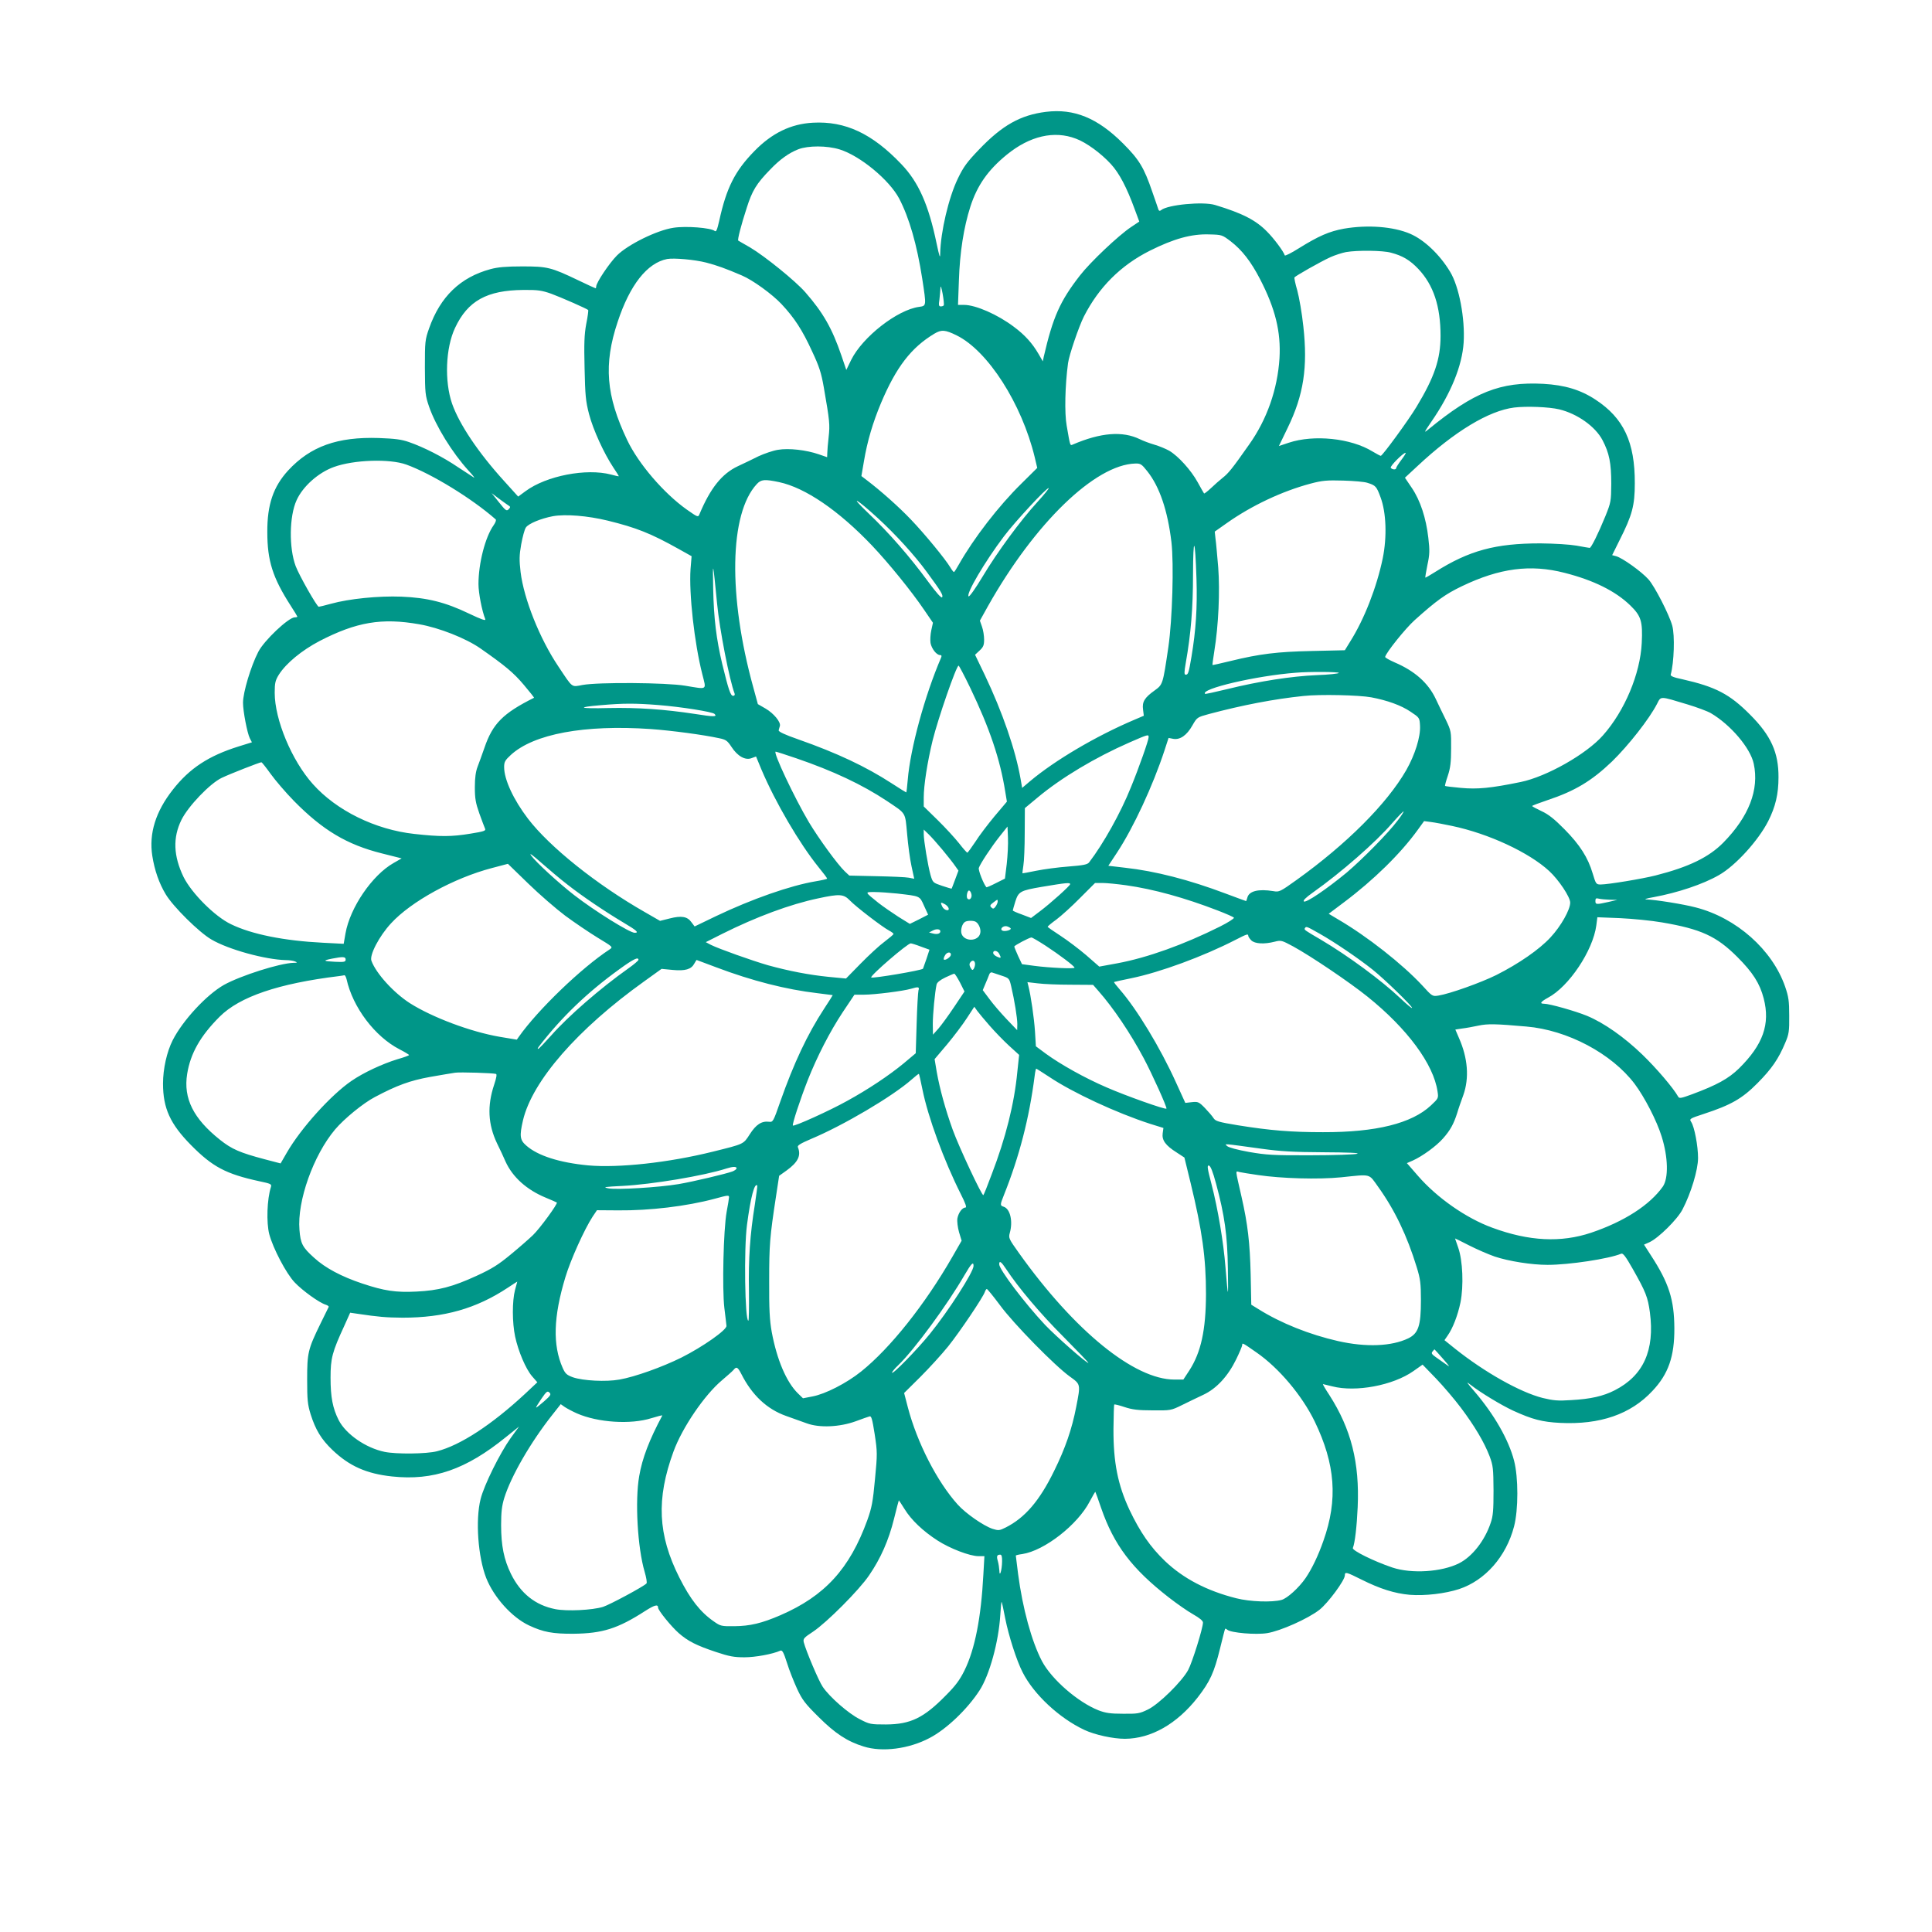 <?xml version="1.0" standalone="no"?>
<!DOCTYPE svg PUBLIC "-//W3C//DTD SVG 20010904//EN"
 "http://www.w3.org/TR/2001/REC-SVG-20010904/DTD/svg10.dtd">
<svg version="1.0" xmlns="http://www.w3.org/2000/svg"
 width="1280pt" height="1280pt" viewBox="0 0 1280 1280"
 preserveAspectRatio="xMidYMid meet">
<g transform="translate(0,1280) scale(0.1,-0.1)"
fill="#009688" stroke="none">
<path d="M6930 12059 c-169 -21 -290 -89 -443 -249 -80 -83 -104 -116 -141
-193 -61 -126 -114 -352 -117 -497 0 -36 -5 -22 -24 68 -53 255 -119 405 -233
524 -193 203 -372 287 -587 275 -145 -8 -270 -68 -387 -188 -129 -132 -185
-243 -233 -462 -14 -61 -20 -75 -30 -67 -26 21 -190 34 -273 21 -109 -16 -302
-111 -375 -184 -50 -50 -137 -180 -137 -205 0 -7 -2 -12 -4 -12 -2 0 -55 24
-117 54 -178 85 -202 91 -369 91 -107 0 -162 -5 -210 -18 -200 -54 -333 -182
-407 -392 -27 -76 -28 -88 -28 -260 1 -170 2 -184 28 -260 45 -129 153 -304
261 -423 28 -30 44 -51 36 -46 -8 5 -56 36 -106 69 -100 68 -226 132 -324 166
-51 18 -94 23 -200 27 -274 9 -453 -55 -601 -215 -98 -107 -139 -226 -138
-408 0 -191 36 -303 155 -488 24 -37 44 -70 44 -72 0 -3 -7 -5 -17 -5 -41 0
-204 -154 -242 -229 -49 -95 -101 -268 -101 -337 0 -56 28 -201 45 -235 l14
-27 -87 -27 c-199 -62 -326 -145 -437 -287 -114 -145 -159 -290 -136 -438 15
-96 45 -182 89 -255 49 -82 221 -252 302 -299 113 -67 359 -134 494 -137 23 0
50 -4 61 -9 17 -7 16 -9 -10 -9 -91 -2 -351 -85 -461 -146 -115 -65 -273 -235
-340 -367 -39 -77 -64 -190 -64 -287 0 -164 48 -268 185 -407 143 -145 232
-192 453 -240 76 -16 83 -19 77 -38 -26 -81 -31 -236 -11 -313 25 -94 112
-260 168 -319 51 -54 163 -135 206 -148 13 -4 21 -11 20 -14 -2 -4 -27 -54
-55 -112 -83 -170 -88 -193 -88 -370 0 -134 3 -165 23 -230 33 -104 71 -166
144 -236 112 -107 226 -158 396 -176 273 -29 489 46 754 261 l87 70 -56 -77
c-71 -100 -176 -311 -199 -404 -35 -139 -17 -383 37 -522 51 -129 171 -262
284 -315 94 -44 157 -56 295 -55 191 2 293 34 473 150 64 41 87 47 87 23 0
-18 87 -125 137 -169 61 -53 115 -81 247 -125 87 -29 119 -35 188 -35 72 0
187 21 238 44 13 5 22 -12 44 -81 15 -49 46 -126 67 -172 34 -73 53 -98 142
-186 109 -109 191 -163 299 -196 123 -39 300 -16 436 56 112 58 252 192 332
316 66 102 126 321 137 497 3 51 7 91 9 89 2 -2 13 -51 24 -110 22 -112 75
-279 115 -356 74 -147 243 -304 409 -382 70 -33 191 -59 269 -59 173 1 344 98
482 274 82 106 109 165 148 324 17 70 32 129 34 131 1 2 8 -1 15 -7 25 -20
188 -34 263 -22 88 14 272 96 347 155 56 44 168 195 168 228 0 25 10 22 110
-28 124 -62 220 -92 320 -101 101 -8 235 8 327 38 172 57 312 215 364 415 29
110 29 326 0 436 -36 139 -132 306 -262 458 -56 65 -59 70 -23 42 61 -48 201
-133 279 -169 127 -58 192 -75 311 -81 265 -13 468 57 612 212 106 112 146
229 145 415 -1 190 -36 300 -156 484 l-45 70 36 16 c59 27 185 151 219 217 56
107 103 262 103 341 0 80 -24 206 -45 238 -14 21 -12 23 83 54 180 59 254 101
356 204 94 95 139 160 184 268 24 56 27 76 26 178 0 98 -4 126 -27 193 -85
245 -323 456 -592 525 -83 22 -267 51 -326 53 -20 0 -2 7 46 15 158 29 327 85
433 146 110 62 262 230 327 358 48 95 68 179 68 290 1 164 -50 277 -188 415
-136 137 -229 185 -450 235 -58 12 -79 21 -76 31 22 78 28 260 10 324 -20 73
-116 260 -157 306 -46 52 -175 144 -215 154 l-26 7 49 99 c84 166 101 230 101
377 1 273 -74 432 -260 554 -100 66 -205 97 -346 105 -285 15 -459 -54 -763
-303 -30 -25 -28 -20 21 52 130 188 204 371 214 524 10 159 -30 372 -90 470
-68 113 -171 211 -264 251 -111 48 -282 61 -439 34 -98 -18 -167 -48 -299
-130 -49 -31 -91 -52 -93 -47 -8 26 -71 111 -117 157 -74 76 -163 122 -345
177 -79 24 -314 2 -357 -34 -9 -7 -14 -6 -18 3 -2 8 -21 61 -41 119 -55 161
-87 213 -194 320 -168 168 -324 232 -510 209z m199 -178 c68 -25 166 -97 231
-168 56 -61 105 -155 158 -300 l30 -81 -54 -36 c-84 -56 -270 -232 -339 -321
-133 -171 -179 -276 -240 -539 l-6 -30 -29 50 c-40 69 -90 125 -163 179 -107
81 -253 145 -330 145 l-40 0 6 163 c6 185 32 351 76 488 45 140 116 242 241
344 152 124 314 162 459 106z m-1566 -71 c135 -42 328 -201 394 -325 67 -128
118 -306 153 -531 28 -183 28 -180 -20 -187 -145 -19 -376 -200 -451 -352
l-32 -66 -33 97 c-61 178 -120 282 -238 417 -64 74 -269 240 -367 298 -41 23
-76 44 -78 45 -6 5 19 103 56 216 36 114 64 161 157 256 62 65 123 109 185
133 65 25 190 25 274 -1z m2591 -609 c75 -58 134 -134 194 -250 101 -195 139
-349 129 -524 -13 -206 -83 -406 -201 -572 -115 -164 -138 -191 -176 -221 -19
-15 -54 -46 -77 -68 -24 -22 -44 -38 -46 -35 -2 2 -21 36 -42 74 -44 80 -129
174 -189 209 -23 13 -67 31 -98 40 -31 9 -74 25 -96 36 -115 56 -260 44 -444
-35 -19 -8 -17 -14 -41 125 -15 83 -11 265 9 414 7 53 71 241 105 309 99 194
244 339 437 436 158 79 275 112 393 108 85 -2 86 -3 143 -46z m1061 -75 c77
-20 126 -49 182 -108 100 -106 147 -247 147 -443 0 -154 -40 -273 -159 -470
-52 -87 -226 -325 -237 -325 -4 0 -28 13 -55 29 -143 88 -388 113 -554 58
l-66 -22 58 120 c106 218 134 402 104 672 -9 87 -28 194 -40 238 -13 44 -21
83 -19 87 7 10 172 104 238 134 31 14 78 29 104 34 77 13 243 11 297 -4z
m-4535 -66 c69 -18 128 -39 235 -85 73 -31 201 -124 263 -190 85 -91 137 -170
202 -312 47 -100 61 -142 78 -240 39 -224 41 -246 32 -328 -5 -44 -9 -92 -9
-107 l-1 -27 -55 19 c-84 29 -199 42 -270 30 -33 -5 -91 -25 -130 -43 -38 -19
-100 -49 -137 -66 -106 -50 -182 -146 -254 -318 -9 -21 -11 -20 -84 31 -152
108 -320 303 -395 461 -140 294 -157 501 -63 782 81 246 196 391 328 417 45 8
183 -4 260 -24z m1573 -282 c-2 -5 -11 -8 -20 -8 -13 0 -15 8 -9 46 3 26 6 61
7 78 1 18 6 1 14 -39 7 -38 10 -73 8 -77z m-2601 76 c65 -24 236 -99 245 -108
2 -2 -3 -44 -13 -92 -13 -71 -15 -130 -11 -294 4 -179 7 -217 30 -305 27 -103
98 -258 161 -353 20 -30 36 -55 36 -57 0 -2 -24 3 -52 11 -163 43 -428 -8
-566 -110 l-49 -36 -93 103 c-171 188 -297 376 -345 513 -51 148 -43 369 20
502 84 179 211 249 452 251 97 1 122 -3 185 -25z m2686 -276 c207 -102 431
-452 517 -806 l17 -72 -104 -103 c-152 -149 -317 -363 -416 -538 -15 -27 -29
-49 -32 -49 -3 0 -14 14 -24 31 -32 54 -169 221 -261 317 -79 83 -199 190
-294 262 l-34 26 17 99 c22 132 59 256 113 385 101 239 200 367 353 459 47 28
71 27 148 -11z m3992 -490 c120 -29 239 -113 287 -204 45 -86 58 -152 58 -289
-1 -116 -2 -123 -39 -215 -47 -115 -94 -210 -104 -210 -4 0 -43 7 -87 15 -47
8 -145 14 -240 15 -297 0 -471 -47 -696 -189 -35 -22 -64 -39 -66 -38 -1 2 5
40 14 84 15 69 16 96 6 180 -15 131 -53 247 -109 330 l-46 68 84 78 c245 229
472 366 640 387 82 10 231 4 298 -12z m-1045 -334 c-19 -25 -35 -50 -35 -55 0
-13 -27 -11 -36 2 -6 10 81 98 98 99 5 0 -8 -21 -27 -46z m-6593 -32 c166 -60
434 -224 592 -363 5 -4 -1 -21 -13 -38 -56 -78 -101 -253 -101 -391 0 -58 23
-177 45 -232 5 -13 -24 -3 -108 37 -156 75 -276 105 -447 112 -152 6 -348 -14
-467 -47 -40 -11 -77 -20 -81 -20 -12 0 -129 206 -153 269 -45 120 -43 330 6
437 41 91 144 183 247 220 131 48 370 56 480 16z m4909 -44 c82 -103 135 -261
160 -469 17 -147 6 -513 -20 -694 -37 -252 -37 -250 -92 -290 -66 -47 -83 -75
-76 -126 l5 -41 -61 -26 c-257 -109 -529 -270 -693 -408 l-52 -44 -11 63 c-33
188 -119 438 -237 686 l-64 133 30 28 c25 23 30 36 30 73 0 24 -6 63 -14 85
l-14 40 54 97 c310 550 710 937 976 944 34 1 42 -4 79 -51z m-2440 -72 c174
-37 395 -188 616 -420 110 -116 262 -303 346 -427 l58 -85 -11 -50 c-6 -27 -8
-65 -5 -84 7 -38 40 -80 63 -80 10 0 12 -5 7 -17 -108 -251 -204 -602 -221
-810 -4 -46 -8 -83 -10 -83 -2 0 -45 27 -96 60 -171 111 -362 201 -618 291
-92 32 -134 52 -131 61 2 7 5 20 8 28 7 26 -40 83 -94 115 l-52 30 -30 110
c-168 607 -159 1152 23 1348 29 31 51 33 147 13z m3899 -5 c54 -17 60 -23 87
-97 37 -100 43 -260 14 -403 -40 -192 -122 -403 -216 -552 l-35 -57 -218 -5
c-232 -5 -345 -19 -538 -66 -65 -16 -120 -28 -121 -27 -1 1 4 42 12 91 28 171
38 399 26 556 -7 79 -14 165 -18 190 l-5 47 78 55 c165 117 369 213 557 263
79 21 109 23 217 20 69 -2 141 -8 160 -15z m-2186 -126 c-111 -121 -266 -331
-364 -495 -48 -80 -88 -136 -93 -131 -17 17 105 226 234 397 72 96 288 329
297 320 2 -3 -31 -44 -74 -91z m-3508 -22 c17 -10 17 -13 4 -27 -14 -14 -20
-9 -64 46 l-49 61 45 -34 c25 -19 54 -39 64 -46z m2448 -84 c119 -109 244
-246 326 -358 95 -129 110 -154 102 -168 -5 -8 -39 30 -94 105 -119 162 -256
320 -395 452 -131 125 -82 100 61 -31z m-1789 -18 c192 -47 287 -85 473 -189
l84 -47 -7 -85 c-11 -161 25 -489 78 -697 27 -108 38 -101 -114 -76 -127 21
-575 24 -679 5 -76 -14 -63 -24 -161 123 -123 183 -228 446 -250 625 -9 79 -9
110 4 183 9 49 22 99 31 112 17 26 100 60 179 75 84 15 230 3 362 -29z m3902
-386 c6 -193 -4 -341 -33 -515 -18 -107 -22 -120 -38 -120 -11 0 -11 15 0 78
34 192 48 363 48 585 1 266 14 250 23 -28z m-3176 -165 c16 -168 82 -508 116
-595 3 -9 -1 -15 -10 -15 -17 0 -30 39 -72 211 -39 165 -56 300 -60 499 -4
195 -2 187 26 -100z m5614 205 c193 -49 338 -121 436 -216 72 -70 83 -106 76
-249 -10 -204 -113 -450 -257 -612 -109 -124 -374 -274 -545 -309 -199 -41
-287 -49 -396 -39 -56 5 -104 11 -105 13 -2 2 6 32 18 67 17 51 22 90 22 181
1 112 0 117 -35 190 -20 40 -50 103 -67 139 -50 106 -140 185 -271 241 -36 16
-65 32 -64 37 7 30 135 189 195 243 147 132 205 173 313 225 250 120 454 147
680 89z m-7587 -341 c132 -23 309 -93 405 -160 163 -114 219 -160 288 -242 39
-46 69 -84 67 -85 -206 -103 -274 -172 -328 -330 -16 -45 -36 -102 -46 -127
-12 -31 -18 -73 -18 -135 0 -75 5 -104 30 -175 17 -47 34 -92 38 -101 6 -13
-9 -18 -96 -32 -125 -21 -203 -21 -373 -2 -258 28 -516 155 -672 330 -140 156
-253 427 -253 605 0 66 4 82 28 121 48 75 151 160 269 222 244 126 412 155
661 111z m3650 -421 c129 -269 198 -473 232 -688 l11 -66 -82 -97 c-44 -53
-102 -129 -127 -169 -26 -39 -50 -72 -53 -72 -3 -1 -28 27 -55 62 -27 34 -90
103 -141 153 l-93 91 0 59 c0 81 24 235 59 379 36 145 157 495 172 495 3 0 38
-66 77 -147z m2442 99 c0 -5 -66 -12 -147 -15 -166 -7 -380 -40 -594 -93 -78
-19 -143 -33 -145 -31 -33 33 338 120 601 140 91 8 285 6 285 -1z m215 -162
c106 -20 198 -53 260 -95 60 -40 60 -40 63 -94 4 -72 -33 -191 -91 -293 -128
-223 -395 -490 -727 -728 -109 -78 -115 -81 -154 -74 -98 16 -161 1 -172 -43
-4 -13 -7 -23 -8 -23 -2 0 -63 23 -136 50 -241 91 -466 149 -666 171 l-111 13
58 88 c109 166 237 442 314 676 l27 83 31 -6 c45 -8 90 23 127 89 31 54 32 54
108 75 225 60 434 100 628 120 109 12 368 6 449 -9z m2095 -47 c63 -19 133
-45 155 -58 131 -77 262 -231 284 -335 37 -172 -32 -350 -202 -523 -96 -97
-228 -161 -448 -217 -86 -22 -315 -60 -364 -60 -30 0 -32 3 -53 73 -31 105
-85 190 -187 293 -66 67 -106 99 -152 120 -34 16 -62 31 -62 34 0 3 46 20 102
39 180 60 291 126 426 255 110 107 249 284 300 384 26 51 16 51 201 -5z
m-6819 -4 c152 -12 359 -45 373 -59 20 -20 -4 -20 -130 0 -204 31 -380 43
-573 39 -194 -5 -218 5 -50 19 149 13 227 13 380 1z m-51 -159 c139 -10 350
-38 455 -61 44 -9 54 -16 81 -57 40 -62 92 -91 133 -75 l30 11 36 -87 c92
-217 252 -490 378 -646 31 -38 57 -72 57 -76 0 -3 -35 -11 -77 -18 -166 -28
-419 -116 -660 -231 l-141 -68 -21 28 c-27 38 -66 45 -144 25 l-64 -16 -99 57
c-321 183 -633 433 -776 620 -96 126 -158 259 -158 342 0 34 6 45 44 80 152
140 489 202 926 172z m3300 -54 c0 -20 -64 -202 -117 -331 -69 -172 -183 -375
-277 -498 -11 -15 -38 -20 -138 -28 -68 -5 -164 -18 -213 -28 -50 -10 -91 -18
-91 -17 -1 0 2 24 6 51 5 28 9 125 9 216 l1 165 83 69 c159 133 384 267 610
366 124 54 127 55 127 35z m-2334 -140 c245 -84 436 -174 599 -282 131 -88
121 -71 135 -220 6 -72 19 -168 29 -213 l18 -83 -36 7 c-20 4 -117 8 -215 10
l-179 4 -30 28 c-48 46 -172 216 -238 326 -95 160 -240 467 -220 467 5 0 66
-20 137 -44z m-3483 -103 c31 -43 100 -124 155 -180 190 -193 350 -289 582
-347 l131 -33 -54 -31 c-141 -80 -288 -295 -318 -466 l-12 -69 -136 7 c-259
13 -474 56 -611 123 -107 51 -261 206 -314 313 -67 139 -72 260 -14 378 45 91
189 241 266 278 56 27 251 103 264 104 3 0 31 -35 61 -77z m7467 -309 c-63
-84 -233 -256 -339 -346 -131 -108 -270 -203 -283 -190 -6 6 14 26 59 58 188
133 418 334 528 462 39 44 72 78 74 76 2 -2 -15 -29 -39 -60z m360 -36 c243
-51 511 -176 644 -299 63 -58 139 -172 139 -209 0 -47 -61 -156 -131 -231 -74
-80 -210 -174 -359 -249 -103 -51 -308 -124 -383 -136 -39 -6 -41 -6 -107 67
-132 142 -366 326 -558 438 l-62 37 101 76 c196 147 375 322 489 480 l42 58
45 -6 c25 -3 88 -15 140 -26z m-2950 -251 l-12 -98 -60 -30 c-33 -17 -61 -29
-63 -27 -18 20 -55 113 -50 128 9 27 81 137 139 210 l51 64 3 -74 c2 -41 -2
-119 -8 -173z m-426 93 c34 -41 72 -89 84 -107 l22 -31 -22 -59 c-12 -32 -22
-59 -23 -60 -1 -2 -29 7 -63 18 -61 21 -62 21 -77 72 -17 60 -45 228 -45 271
l0 30 31 -30 c17 -16 59 -63 93 -104z m-2484 -231 c102 -80 248 -178 370 -251
88 -52 106 -68 75 -68 -33 0 -263 143 -400 249 -101 78 -257 221 -287 264 -14
20 12 1 67 -48 50 -44 128 -110 175 -146z m-15 -206 c61 -45 157 -110 214
-145 102 -62 103 -62 80 -78 -188 -123 -476 -401 -601 -578 l-14 -20 -114 19
c-192 33 -447 129 -595 223 -107 69 -223 196 -254 280 -15 37 51 164 130 249
132 144 416 300 668 366 l106 28 135 -131 c74 -72 185 -168 245 -213z m3345
209 c0 -10 -131 -128 -202 -181 l-57 -43 -60 23 c-34 12 -61 24 -61 27 0 3 8
30 17 60 21 65 33 72 173 96 167 28 190 30 190 18z m370 -7 c184 -26 389 -83
607 -167 57 -22 105 -43 108 -48 3 -5 -39 -32 -93 -59 -238 -119 -480 -206
-679 -243 l-120 -22 -87 76 c-48 41 -125 99 -171 129 -46 30 -84 56 -84 59 0
3 26 25 58 48 32 24 103 88 157 143 l99 99 50 0 c27 0 97 -7 155 -15z m-1025
-56 c8 -24 -10 -48 -25 -33 -10 10 -2 54 10 54 5 0 12 -9 15 -21z m-490 1
c153 -18 147 -14 177 -81 l27 -59 -60 -31 -61 -30 -76 47 c-42 27 -101 68
-132 92 -93 75 -92 72 -25 72 33 0 101 -5 150 -10z m-314 -46 c39 -41 215
-176 259 -199 17 -9 30 -19 30 -23 -1 -4 -28 -27 -61 -52 -33 -24 -103 -89
-157 -144 l-97 -99 -115 11 c-130 13 -264 39 -402 77 -107 31 -326 109 -378
135 l-34 18 109 55 c226 113 450 196 635 235 144 31 169 29 211 -14z m5034 5
l50 -1 -60 -14 c-80 -18 -85 -17 -85 7 0 17 4 20 23 15 12 -3 45 -6 72 -7z
m-4055 -12 c0 -7 -6 -22 -14 -33 -12 -16 -17 -17 -28 -6 -11 11 -9 16 12 32
30 23 30 23 30 7z m-351 -17 c10 -5 21 -16 25 -25 10 -26 -30 -17 -42 10 -13
27 -10 30 17 15z m4751 -121 c259 -44 362 -91 500 -229 103 -103 149 -175 175
-275 44 -170 -4 -306 -164 -464 -70 -68 -147 -110 -311 -171 -73 -27 -85 -29
-92 -15 -32 57 -143 187 -236 277 -121 117 -255 211 -368 258 -75 31 -248 80
-284 80 -32 0 -23 13 26 40 138 73 298 312 320 479 l7 54 151 -6 c83 -4 207
-16 276 -28z m-4544 3 c20 -13 35 -51 28 -76 -13 -54 -103 -56 -123 -4 -9 25
3 68 22 80 15 10 59 10 73 0z m230 -43 c6 -11 -41 -23 -56 -14 -18 11 7 34 31
28 10 -3 22 -9 25 -14z m2047 -35 c101 -57 258 -164 352 -239 79 -63 267 -246
260 -253 -3 -3 -38 27 -78 65 -125 118 -346 281 -527 388 -106 62 -111 65
-105 75 9 14 8 15 98 -36z m-2513 16 c0 -16 -21 -22 -48 -15 l-27 7 25 13 c24
13 50 10 50 -5z m2040 -30 c0 -5 9 -19 20 -30 23 -23 85 -27 155 -9 43 11 47
9 122 -31 119 -65 375 -238 493 -333 264 -212 438 -448 464 -628 7 -45 6 -46
-44 -93 -127 -119 -364 -178 -715 -177 -210 0 -348 11 -565 46 -127 21 -147
27 -160 47 -8 13 -34 43 -57 67 -40 41 -46 43 -86 39 l-44 -5 -62 136 c-104
230 -260 487 -373 616 -22 25 -39 47 -37 49 2 1 54 13 114 25 190 39 476 144
690 254 76 39 85 42 85 27z m-1342 -66 c90 -59 191 -135 191 -145 1 -9 -168
-1 -266 12 l-82 11 -26 55 c-14 31 -25 58 -25 62 0 7 98 59 113 60 5 1 47 -24
95 -55z m-828 -5 l58 -21 -20 -61 c-12 -34 -22 -63 -23 -65 -9 -11 -334 -66
-343 -58 -10 10 240 226 262 226 5 0 35 -9 66 -21z m520 -48 c15 -29 13 -32
-15 -19 -14 6 -25 17 -25 25 0 20 28 16 40 -6z m-320 -6 c0 -15 -38 -41 -47
-32 -2 3 0 15 7 26 12 24 40 28 40 6z m-4010 -32 c0 -16 -9 -18 -71 -15 -79 4
-83 8 -18 21 72 14 89 13 89 -6z m1940 -2 c0 -5 -30 -31 -67 -57 -184 -130
-398 -316 -511 -444 -42 -47 -80 -87 -86 -89 -6 -2 -4 4 4 15 150 195 323 361
534 513 92 67 126 83 126 62z m516 -50 c235 -89 463 -147 669 -171 55 -7 101
-13 102 -13 0 -1 -25 -42 -57 -90 -110 -168 -201 -361 -291 -617 -46 -132 -48
-135 -74 -132 -49 6 -86 -18 -127 -82 -44 -68 -36 -64 -245 -116 -293 -73
-625 -109 -826 -91 -190 18 -334 64 -410 131 -43 37 -46 64 -22 168 62 261
362 605 804 921 l114 82 73 -7 c84 -8 124 4 144 42 8 13 14 24 15 24 1 0 60
-22 131 -49z m1714 21 c0 -9 -4 -23 -9 -31 -7 -11 -11 -9 -21 8 -9 17 -9 26 0
37 15 17 30 9 30 -14z m176 -76 c49 -16 51 -18 63 -69 22 -93 41 -211 41 -252
l-1 -40 -69 72 c-38 40 -90 100 -114 133 l-45 60 18 43 c10 23 21 50 25 61 3
10 12 16 19 13 6 -2 35 -12 63 -21z m-276 -45 l30 -60 -69 -103 c-38 -57 -85
-121 -104 -143 l-36 -40 -1 70 c0 66 14 212 25 262 3 14 23 30 58 47 28 13 55
25 59 25 4 1 21 -26 38 -58z m-4064 22 c41 -187 188 -381 351 -465 35 -18 63
-35 63 -38 0 -3 -35 -16 -78 -28 -100 -31 -223 -88 -303 -143 -135 -92 -335
-313 -429 -476 l-41 -71 -107 28 c-162 43 -216 66 -295 129 -176 140 -243 274
-217 436 22 136 87 251 215 379 133 133 390 220 790 269 17 2 33 5 37 6 4 0
10 -11 14 -26z m4798 -37 l148 -1 35 -40 c99 -112 212 -280 300 -445 57 -107
157 -329 151 -335 -7 -8 -269 85 -397 141 -142 61 -305 152 -402 223 l-66 49
-6 99 c-6 89 -27 236 -44 302 l-6 24 69 -8 c38 -5 136 -9 218 -9z m-1009 -38
c-3 -13 -9 -112 -12 -220 l-6 -196 -81 -68 c-96 -79 -232 -170 -372 -247 -116
-65 -353 -172 -361 -164 -6 7 47 169 99 302 62 156 145 318 230 447 l79 118
64 0 c69 0 260 24 310 39 50 15 58 13 50 -11z m472 -234 c34 -39 92 -99 128
-132 l67 -61 -12 -113 c-20 -210 -77 -437 -170 -679 -27 -73 -52 -135 -55
-137 -8 -9 -161 317 -203 433 -48 133 -86 271 -106 384 l-14 84 83 98 c45 54
104 132 131 174 l49 75 20 -28 c11 -15 48 -59 82 -98z m3555 -5 c273 -23 566
-179 718 -380 66 -88 147 -245 179 -349 43 -137 46 -275 8 -331 -87 -123 -256
-232 -475 -306 -200 -67 -411 -57 -655 33 -173 63 -366 198 -492 343 l-74 85
39 17 c64 29 155 95 200 146 48 54 71 96 94 168 8 28 27 82 41 120 40 113 30
245 -29 378 l-24 56 46 7 c26 3 74 12 107 19 62 13 113 12 317 -6z m-3160
-334 c155 -104 446 -239 669 -311 l87 -27 -5 -36 c-6 -45 19 -80 92 -126 l52
-34 41 -168 c77 -317 102 -496 102 -738 -1 -238 -33 -384 -110 -504 l-40 -61
-59 0 c-266 0 -662 322 -1030 838 -67 94 -70 100 -61 133 22 77 3 160 -40 174
-25 8 -25 12 1 77 102 255 168 509 204 791 3 26 8 47 10 47 2 0 41 -25 87 -55z
m-3666 20 c7 -2 3 -26 -12 -71 -47 -140 -41 -263 19 -389 19 -38 44 -92 56
-120 47 -104 141 -188 267 -240 38 -16 71 -30 73 -32 9 -6 -113 -173 -158
-216 -25 -24 -91 -82 -147 -128 -82 -68 -125 -95 -225 -141 -161 -74 -255 -98
-400 -105 -137 -7 -214 5 -358 53 -138 46 -246 103 -320 171 -77 69 -90 94
-97 185 -16 190 92 494 236 665 60 71 187 175 264 215 147 78 233 109 365 133
75 13 150 26 166 28 31 5 252 -2 271 -8z m2825 -101 c37 -185 142 -471 255
-696 30 -59 40 -88 31 -88 -22 0 -47 -35 -54 -72 -3 -20 2 -60 11 -92 l17 -56
-62 -108 c-181 -315 -411 -604 -603 -758 -97 -78 -238 -150 -324 -166 l-62
-12 -33 32 c-77 75 -140 224 -174 407 -14 78 -18 152 -17 340 0 237 4 289 45
557 l21 138 49 35 c76 55 98 99 75 155 -4 11 17 24 87 54 215 90 540 282 667
394 25 22 46 39 48 37 2 -2 12 -47 23 -101z m2249 -395 c123 -17 208 -22 407
-23 168 -1 243 -4 225 -10 -15 -5 -153 -10 -307 -10 -251 -1 -294 2 -410 22
-78 14 -136 30 -145 39 -17 17 -40 19 230 -18z m-303 -232 c56 -208 75 -340
78 -562 3 -207 2 -207 -16 10 -13 166 -50 385 -92 548 -28 107 -31 127 -18
125 11 -2 26 -39 48 -121z m-3177 103 c0 -6 -12 -15 -27 -21 -43 -16 -258 -67
-357 -84 -131 -22 -412 -39 -466 -28 -39 8 -27 10 95 16 194 10 539 67 690
116 41 13 65 13 65 1z m3455 -45 c154 -23 400 -30 550 -15 204 21 181 27 247
-65 109 -152 191 -324 254 -530 24 -78 28 -107 28 -220 0 -169 -17 -219 -84
-252 -111 -53 -279 -60 -465 -18 -189 43 -378 118 -528 212 l-47 29 -4 200
c-5 209 -19 333 -61 517 -42 185 -41 169 -14 162 13 -3 69 -12 124 -20z
m-3334 -196 c-32 -198 -43 -360 -39 -572 1 -108 0 -197 -4 -197 -23 0 -30 478
-9 635 24 183 50 280 68 261 2 -2 -6 -59 -16 -127z m-171 49 c0 -7 -7 -51 -16
-98 -21 -118 -30 -507 -15 -635 7 -55 13 -109 14 -119 3 -27 -157 -139 -298
-210 -127 -63 -308 -128 -411 -146 -89 -16 -241 -8 -308 15 -41 15 -51 24 -68
62 -67 152 -62 338 18 602 35 116 126 317 180 400 l29 43 140 -1 c209 -2 454
27 640 77 88 24 95 25 95 10z m5073 -393 c93 -31 244 -55 350 -55 143 0 407
40 488 74 12 5 30 -19 77 -102 86 -152 99 -185 113 -287 33 -251 -43 -419
-233 -516 -76 -39 -160 -58 -288 -65 -88 -6 -118 -3 -189 14 -150 38 -384 170
-579 325 l-72 58 20 29 c35 49 68 135 86 221 22 110 15 279 -15 363 -11 33
-21 60 -21 61 0 1 42 -20 93 -46 51 -26 127 -59 170 -74z m-3237 -83 c82 -124
224 -293 380 -449 94 -95 169 -173 165 -173 -15 0 -214 176 -286 251 -137 146
-305 368 -305 403 0 27 14 17 46 -32z m-216 21 c0 -40 -165 -297 -289 -450
-83 -103 -251 -275 -251 -257 0 5 18 28 41 49 107 103 327 403 439 597 45 77
60 93 60 61z m-3038 -160 c-19 -73 -19 -215 1 -309 21 -97 70 -213 112 -262
l35 -40 -82 -77 c-221 -205 -429 -341 -583 -380 -70 -18 -269 -20 -347 -4
-125 26 -256 117 -304 210 -40 79 -54 153 -54 281 0 129 11 171 91 344 l39 87
48 -7 c141 -21 188 -25 299 -26 276 0 488 60 698 199 33 22 61 40 62 40 0 1
-6 -25 -15 -56z m3213 -100 c89 -122 365 -403 463 -473 72 -52 72 -49 42 -202
-28 -145 -72 -273 -146 -423 -97 -199 -194 -311 -321 -375 -42 -21 -48 -21
-87 -9 -60 20 -178 102 -231 161 -137 152 -269 411 -330 643 l-25 96 108 107
c59 59 142 150 184 202 77 96 233 328 243 361 4 11 9 19 13 19 4 0 43 -48 87
-107z m1699 -313 c149 -103 302 -285 386 -457 137 -284 155 -518 58 -791 -34
-98 -77 -187 -118 -247 -44 -64 -122 -135 -160 -145 -62 -17 -209 -12 -299 11
-195 49 -351 131 -472 246 -97 93 -165 191 -236 340 -77 165 -107 314 -106
536 1 87 3 160 5 162 2 2 33 -5 68 -17 51 -17 90 -22 186 -22 119 -1 122 -1
195 35 41 20 104 51 141 68 88 41 164 124 218 235 22 45 40 88 40 95 0 16 1
16 94 -49z m1236 -42 c47 -54 50 -59 20 -37 -19 14 -50 35 -68 48 -26 18 -31
26 -21 37 6 8 12 14 13 14 1 0 26 -28 56 -62z m119 -325 c90 -120 154 -227
190 -321 23 -62 25 -80 26 -227 0 -130 -3 -170 -19 -215 -39 -117 -122 -223
-209 -267 -115 -58 -315 -71 -443 -28 -124 42 -267 113 -261 129 14 35 26 141
32 271 13 294 -43 517 -188 743 -26 39 -45 72 -42 72 2 0 30 -7 62 -15 155
-40 402 6 537 101 l61 43 89 -92 c48 -50 123 -138 165 -194z m-4768 225 c71
-141 170 -234 297 -279 43 -15 104 -37 137 -49 84 -31 218 -25 325 14 41 15
82 30 91 32 12 4 18 -16 34 -118 18 -118 18 -131 2 -298 -14 -151 -21 -188
-51 -272 -117 -322 -282 -502 -575 -629 -125 -54 -202 -72 -306 -73 -86 -1
-92 1 -135 31 -91 63 -157 148 -229 291 -143 284 -154 521 -39 835 58 159 206
376 322 473 33 28 67 58 75 67 20 25 28 21 52 -25z m-1306 -182 c-28 -24 -51
-43 -53 -41 -2 1 14 27 35 58 33 48 40 54 53 41 13 -12 8 -20 -35 -58z m217
-80 c139 -61 356 -75 493 -32 42 13 74 21 73 18 -86 -161 -133 -283 -153 -401
-29 -164 -11 -476 36 -635 11 -38 17 -72 12 -77 -22 -22 -244 -141 -288 -155
-72 -22 -240 -30 -316 -15 -132 26 -230 104 -294 234 -46 94 -65 186 -65 323
0 86 5 128 21 180 45 144 174 368 318 550 l56 71 27 -19 c15 -10 51 -29 80
-42z m3473 -626 c85 -246 204 -403 448 -593 54 -42 127 -93 163 -113 42 -24
64 -42 64 -54 0 -36 -71 -264 -98 -314 -41 -76 -194 -227 -267 -262 -55 -27
-69 -29 -165 -28 -85 0 -116 5 -163 23 -136 54 -310 205 -374 326 -68 130
-128 349 -158 578 -8 65 -15 120 -15 121 0 2 19 7 43 10 146 22 367 194 447
349 19 36 36 65 37 63 1 -1 19 -49 38 -106z m-1302 -8 c44 -72 122 -146 218
-208 82 -53 214 -104 272 -104 l39 0 -7 -122 c-15 -286 -56 -495 -125 -635
-31 -63 -60 -102 -123 -165 -147 -150 -234 -192 -397 -193 -101 0 -109 1 -174
35 -74 37 -199 146 -245 214 -27 39 -112 241 -126 296 -5 23 1 30 62 70 90 60
305 275 371 373 77 112 130 233 165 374 17 68 31 123 32 123 1 0 18 -26 38
-58z m646 -349 c-1 -57 -17 -108 -18 -58 -1 17 -5 44 -10 62 -10 33 -6 43 16
43 9 0 13 -14 12 -47z"/>
</g>
</svg>
